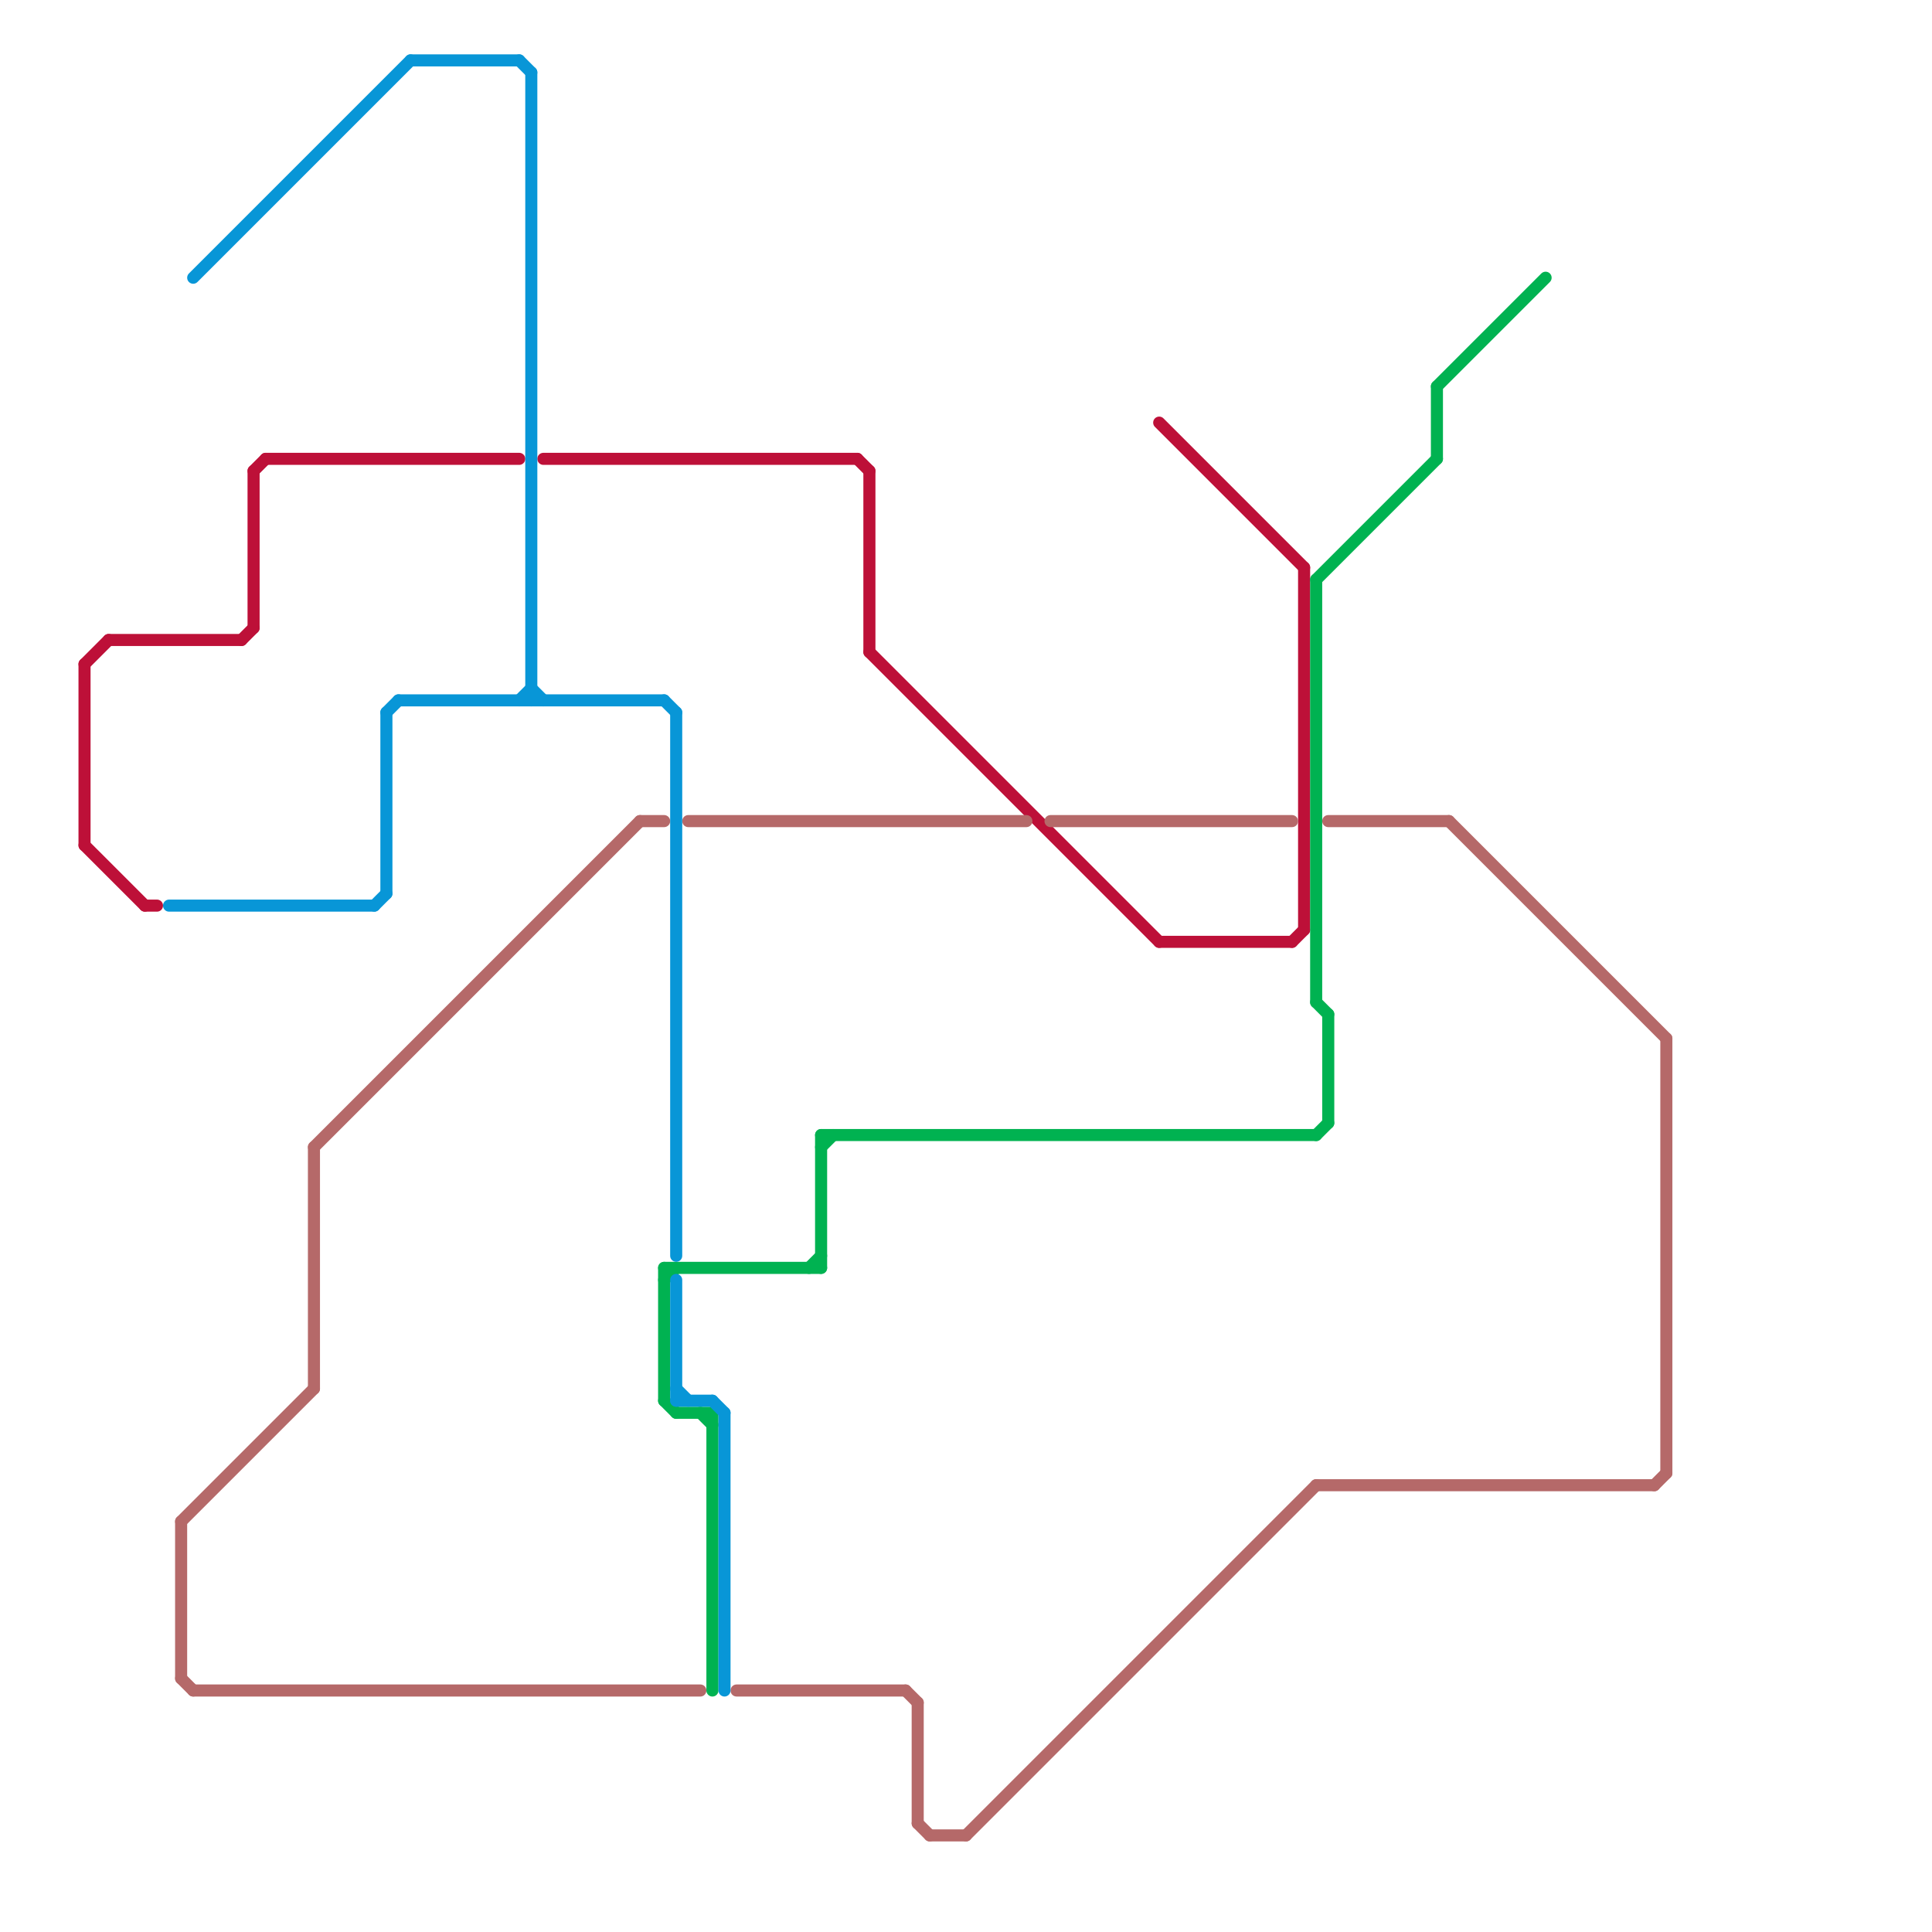 
<svg version="1.1" xmlns="http://www.w3.org/2000/svg" viewBox="0 0 160 160">
<style>text { font: 1px Helvetica; font-weight: 600; white-space: pre; dominant-baseline: central; } line { stroke-width: 1; fill: none; stroke-linecap: round; stroke-linejoin: round; } .c0 { stroke: #bd1038 } .c1 { stroke: #b56969 } .c2 { stroke: #00b251 } .c3 { stroke: #0896d7 }</style><defs><g id="wm-xf"><circle r="1.2" fill="#000"/><circle r="0.9" fill="#fff"/><circle r="0.6" fill="#000"/><circle r="0.3" fill="#fff"/></g><g id="wm"><circle r="0.6" fill="#000"/><circle r="0.3" fill="#fff"/></g></defs><line class="c0" x1="7" y1="55" x2="9" y2="53"/><line class="c0" x1="7" y1="55" x2="7" y2="70"/><line class="c0" x1="72" y1="39" x2="72" y2="54"/><line class="c0" x1="71" y1="38" x2="72" y2="39"/><line class="c0" x1="108" y1="47" x2="108" y2="77"/><line class="c0" x1="22" y1="38" x2="43" y2="38"/><line class="c0" x1="9" y1="53" x2="20" y2="53"/><line class="c0" x1="7" y1="70" x2="12" y2="75"/><line class="c0" x1="72" y1="54" x2="96" y2="78"/><line class="c0" x1="96" y1="78" x2="107" y2="78"/><line class="c0" x1="45" y1="38" x2="71" y2="38"/><line class="c0" x1="20" y1="53" x2="21" y2="52"/><line class="c0" x1="107" y1="78" x2="108" y2="77"/><line class="c0" x1="21" y1="39" x2="21" y2="52"/><line class="c0" x1="21" y1="39" x2="22" y2="38"/><line class="c0" x1="96" y1="35" x2="108" y2="47"/><line class="c0" x1="12" y1="75" x2="13" y2="75"/><line class="c1" x1="80" y1="152" x2="109" y2="123"/><line class="c1" x1="15" y1="126" x2="15" y2="139"/><line class="c1" x1="76" y1="141" x2="76" y2="151"/><line class="c1" x1="75" y1="140" x2="76" y2="141"/><line class="c1" x1="87" y1="68" x2="107" y2="68"/><line class="c1" x1="77" y1="152" x2="80" y2="152"/><line class="c1" x1="109" y1="123" x2="137" y2="123"/><line class="c1" x1="138" y1="86" x2="138" y2="122"/><line class="c1" x1="137" y1="123" x2="138" y2="122"/><line class="c1" x1="26" y1="95" x2="26" y2="115"/><line class="c1" x1="15" y1="139" x2="16" y2="140"/><line class="c1" x1="110" y1="68" x2="120" y2="68"/><line class="c1" x1="53" y1="68" x2="55" y2="68"/><line class="c1" x1="57" y1="68" x2="85" y2="68"/><line class="c1" x1="61" y1="140" x2="75" y2="140"/><line class="c1" x1="26" y1="95" x2="53" y2="68"/><line class="c1" x1="76" y1="151" x2="77" y2="152"/><line class="c1" x1="16" y1="140" x2="58" y2="140"/><line class="c1" x1="120" y1="68" x2="138" y2="86"/><line class="c1" x1="15" y1="126" x2="26" y2="115"/><line class="c2" x1="55" y1="105" x2="68" y2="105"/><line class="c2" x1="109" y1="94" x2="110" y2="93"/><line class="c2" x1="58" y1="117" x2="59" y2="118"/><line class="c2" x1="109" y1="83" x2="110" y2="84"/><line class="c2" x1="67" y1="105" x2="68" y2="104"/><line class="c2" x1="55" y1="106" x2="56" y2="105"/><line class="c2" x1="109" y1="48" x2="109" y2="83"/><line class="c2" x1="68" y1="94" x2="68" y2="105"/><line class="c2" x1="55" y1="105" x2="55" y2="116"/><line class="c2" x1="56" y1="117" x2="59" y2="117"/><line class="c2" x1="68" y1="94" x2="109" y2="94"/><line class="c2" x1="110" y1="84" x2="110" y2="93"/><line class="c2" x1="109" y1="48" x2="119" y2="38"/><line class="c2" x1="119" y1="32" x2="128" y2="23"/><line class="c2" x1="55" y1="116" x2="56" y2="117"/><line class="c2" x1="59" y1="117" x2="59" y2="140"/><line class="c2" x1="119" y1="32" x2="119" y2="38"/><line class="c2" x1="68" y1="95" x2="69" y2="94"/><line class="c3" x1="59" y1="116" x2="60" y2="117"/><line class="c3" x1="56" y1="116" x2="59" y2="116"/><line class="c3" x1="32" y1="59" x2="33" y2="58"/><line class="c3" x1="44" y1="6" x2="44" y2="58"/><line class="c3" x1="55" y1="58" x2="56" y2="59"/><line class="c3" x1="56" y1="59" x2="56" y2="104"/><line class="c3" x1="14" y1="75" x2="31" y2="75"/><line class="c3" x1="34" y1="5" x2="43" y2="5"/><line class="c3" x1="32" y1="59" x2="32" y2="74"/><line class="c3" x1="31" y1="75" x2="32" y2="74"/><line class="c3" x1="33" y1="58" x2="55" y2="58"/><line class="c3" x1="60" y1="117" x2="60" y2="140"/><line class="c3" x1="56" y1="106" x2="56" y2="116"/><line class="c3" x1="16" y1="23" x2="34" y2="5"/><line class="c3" x1="43" y1="5" x2="44" y2="6"/><line class="c3" x1="56" y1="115" x2="57" y2="116"/><line class="c3" x1="43" y1="58" x2="44" y2="57"/><line class="c3" x1="44" y1="57" x2="45" y2="58"/>
</svg>
